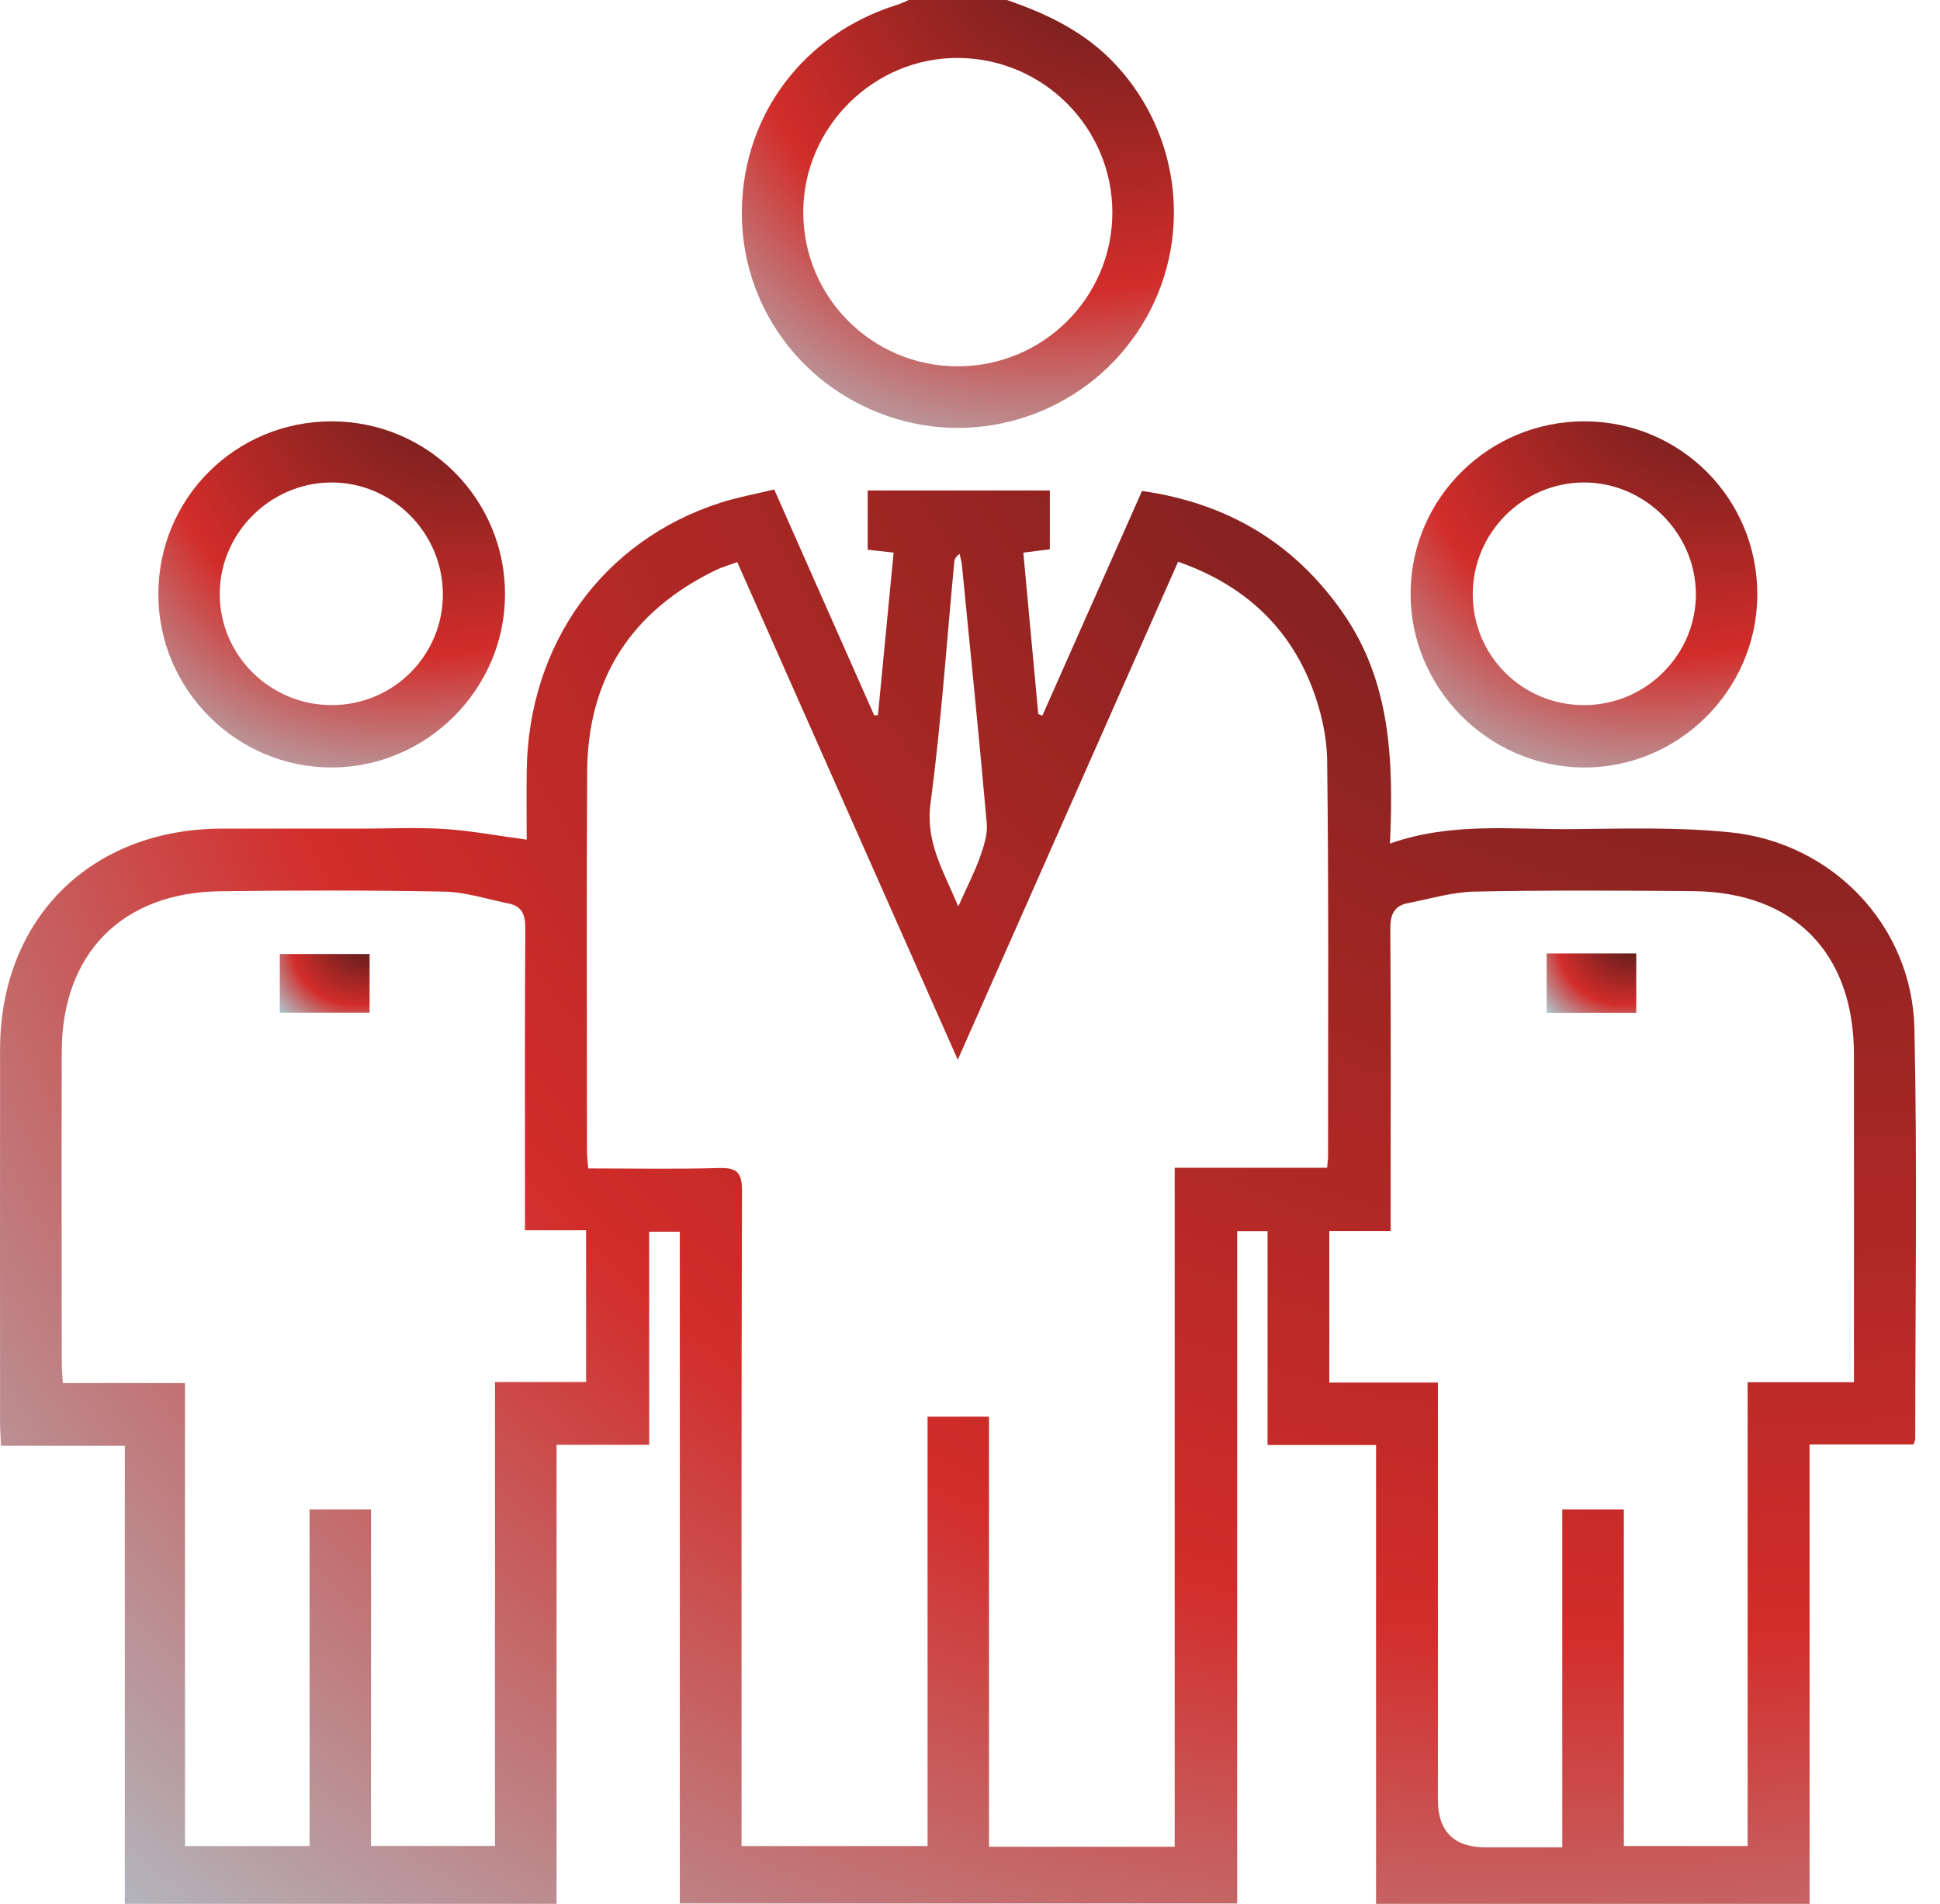 <svg width="53" height="52" viewBox="0 0 53 52" fill="none" xmlns="http://www.w3.org/2000/svg">
<path d="M27.506 0C28.633 0.385 29.678 0.892 30.504 1.792C32.293 3.735 32.586 6.629 31.196 8.881C29.796 11.149 27.04 12.202 24.494 11.443C21.934 10.678 20.218 8.352 20.268 5.71C20.316 3.104 21.976 0.921 24.507 0.132C24.617 0.098 24.72 0.044 24.828 0C25.721 0 26.613 0 27.506 0ZM26.147 10.005C28.479 10.017 30.381 8.141 30.389 5.819C30.397 3.499 28.513 1.601 26.186 1.583C23.876 1.564 21.953 3.467 21.945 5.781C21.936 8.106 23.814 9.994 26.147 10.006V10.005Z" fill="url(#paint0_radial_59_46)"/>
<path d="M37.593 51.999V39.467H34.629V33.628H33.799V51.989H18.572V33.641H17.735V39.461H15.205V52H3.41V39.488H0.028C0.018 39.254 0.003 39.074 0.002 38.893C0.001 35.483 -0.002 32.073 0.002 28.663C0.006 25.092 2.483 22.635 6.073 22.632C7.344 22.631 8.613 22.632 9.884 22.632C10.639 22.632 11.397 22.593 12.149 22.643C12.877 22.69 13.598 22.827 14.389 22.933C14.389 22.32 14.38 21.676 14.39 21.032C14.443 17.576 16.479 14.76 19.683 13.731C20.151 13.581 20.64 13.493 21.151 13.369C22.073 15.451 22.978 17.495 23.883 19.539L23.985 19.532C24.126 18.069 24.267 16.605 24.413 15.093C24.174 15.068 23.963 15.044 23.705 15.015V13.395H28.681V15.003C28.459 15.031 28.231 15.06 27.957 15.094C28.094 16.58 28.23 18.041 28.365 19.503C28.402 19.518 28.439 19.532 28.476 19.547C29.381 17.506 30.287 15.465 31.199 13.41C33.525 13.741 35.348 14.822 36.679 16.726C38.007 18.625 38.072 20.792 37.974 23.04C39.66 22.444 41.336 22.664 42.992 22.645C44.415 22.63 45.848 22.59 47.26 22.732C50.064 23.011 52.239 25.286 52.301 28.088C52.383 31.822 52.324 35.558 52.324 39.294C52.324 39.326 52.306 39.359 52.278 39.452H49.437V52H37.592L37.593 51.999ZM32.092 50.442V31.895H36.256C36.269 31.754 36.282 31.671 36.282 31.589C36.282 27.991 36.301 24.392 36.258 20.793C36.25 20.109 36.086 19.392 35.836 18.751C35.178 17.065 33.934 15.955 32.185 15.343C30.183 19.865 28.202 24.344 26.166 28.944C24.123 24.334 22.138 19.856 20.142 15.353C19.911 15.437 19.728 15.488 19.561 15.568C17.258 16.685 16.056 18.518 16.041 21.079C16.022 24.54 16.036 28.002 16.037 31.463C16.037 31.595 16.056 31.727 16.07 31.913C17.279 31.913 18.459 31.937 19.638 31.902C20.128 31.888 20.273 32.02 20.271 32.521C20.253 38.279 20.259 44.036 20.259 49.794C20.259 49.995 20.259 50.196 20.259 50.42H25.341V38.691H27.019V50.44H32.09L32.092 50.442ZM8.457 50.421V41.225H10.136V50.418H13.523V37.748H16.012V33.602H14.342C14.342 33.354 14.342 33.153 14.342 32.951C14.342 30.415 14.334 27.881 14.351 25.345C14.353 24.977 14.254 24.749 13.891 24.676C13.307 24.557 12.723 24.365 12.136 24.353C10.094 24.313 8.052 24.317 6.01 24.343C3.336 24.377 1.694 26.048 1.687 28.714C1.679 31.54 1.684 34.368 1.687 37.194C1.687 37.373 1.704 37.553 1.715 37.775H5.054V50.421H8.458H8.457ZM39.283 37.762V38.461C39.283 42.026 39.283 45.591 39.283 49.155C39.283 50.023 39.722 50.458 40.599 50.458C41.277 50.458 41.955 50.458 42.681 50.458V41.226H44.363V50.421H47.745V37.752H50.649C50.649 37.518 50.649 37.35 50.649 37.181C50.649 34.387 50.652 31.593 50.649 28.8C50.646 26.028 49.014 24.364 46.253 24.34C44.263 24.323 42.27 24.312 40.279 24.352C39.675 24.365 39.072 24.55 38.469 24.666C38.083 24.74 37.98 24.983 37.983 25.37C38.001 27.907 37.992 30.443 37.992 32.98C37.992 33.179 37.992 33.377 37.992 33.624H36.316V37.761H39.285L39.283 37.762ZM26.179 24.758C26.414 24.234 26.619 23.837 26.769 23.421C26.875 23.125 26.984 22.796 26.958 22.492C26.75 20.139 26.511 17.788 26.279 15.436C26.268 15.333 26.238 15.231 26.217 15.129C26.108 15.203 26.078 15.277 26.07 15.352C25.861 17.551 25.713 19.758 25.421 21.945C25.28 23 25.769 23.775 26.18 24.758H26.179Z" fill="url(#paint1_radial_59_46)"/>
<path d="M48.009 16.257C47.996 18.864 45.837 20.991 43.236 20.962C40.637 20.934 38.509 18.765 38.537 16.17C38.564 13.585 40.692 11.5 43.295 11.508C45.922 11.515 48.023 13.631 48.009 16.257ZM43.293 19.259C44.973 19.25 46.345 17.872 46.331 16.21C46.316 14.546 44.923 13.17 43.261 13.178C41.592 13.187 40.227 14.568 40.235 16.241C40.242 17.925 41.604 19.268 43.293 19.259Z" fill="url(#paint2_radial_59_46)"/>
<path d="M4.326 16.236C4.322 13.614 6.431 11.507 9.062 11.508C11.684 11.508 13.807 13.632 13.797 16.245C13.789 18.824 11.663 20.949 9.079 20.962C6.474 20.976 4.33 18.844 4.326 16.235V16.236ZM9.071 19.259C10.758 19.253 12.112 17.89 12.099 16.21C12.086 14.536 10.705 13.166 9.039 13.178C7.37 13.189 5.994 14.578 6.003 16.239C6.012 17.909 7.389 19.265 9.07 19.258L9.071 19.259Z" fill="url(#paint3_radial_59_46)"/>
<path d="M10.097 26.058V27.66H7.644V26.058H10.097Z" fill="url(#paint4_radial_59_46)"/>
<path d="M42.254 26.042H44.702V27.663H42.254V26.042Z" fill="url(#paint5_radial_59_46)"/>
<defs>
<radialGradient id="paint0_radial_59_46" cx="0" cy="0" r="1" gradientUnits="userSpaceOnUse" gradientTransform="translate(34.021 -8.243) rotate(123.786) scale(24.734 17.045)">
<stop stop-color="#121212"/>
<stop offset="0.716" stop-color="#D22D2A"/>
<stop offset="1" stop-color="#ACD1D9"/>
</radialGradient>
<radialGradient id="paint1_radial_59_46" cx="0" cy="0" r="1" gradientUnits="userSpaceOnUse" gradientTransform="translate(60.993 -13.879) rotate(131.912) scale(91.308 67.678)">
<stop stop-color="#121212"/>
<stop offset="0.716" stop-color="#D22D2A"/>
<stop offset="1" stop-color="#ACD1D9"/>
</radialGradient>
<radialGradient id="paint2_radial_59_46" cx="0" cy="0" r="1" gradientUnits="userSpaceOnUse" gradientTransform="translate(49.574 4.838) rotate(123.57) scale(19.96 13.712)">
<stop stop-color="#121212"/>
<stop offset="0.716" stop-color="#D22D2A"/>
<stop offset="1" stop-color="#ACD1D9"/>
</radialGradient>
<radialGradient id="paint3_radial_59_46" cx="0" cy="0" r="1" gradientUnits="userSpaceOnUse" gradientTransform="translate(15.362 4.838) rotate(123.57) scale(19.96 13.712)">
<stop stop-color="#121212"/>
<stop offset="0.716" stop-color="#D22D2A"/>
<stop offset="1" stop-color="#ACD1D9"/>
</radialGradient>
<radialGradient id="paint4_radial_59_46" cx="0" cy="0" r="1" gradientUnits="userSpaceOnUse" gradientTransform="translate(10.503 24.928) rotate(135.408) scale(4.014 2.993)">
<stop stop-color="#121212"/>
<stop offset="0.716" stop-color="#D22D2A"/>
<stop offset="1" stop-color="#ACD1D9"/>
</radialGradient>
<radialGradient id="paint5_radial_59_46" cx="0" cy="0" r="1" gradientUnits="userSpaceOnUse" gradientTransform="translate(45.107 24.899) rotate(135.018) scale(4.033 3.007)">
<stop stop-color="#121212"/>
<stop offset="0.716" stop-color="#D22D2A"/>
<stop offset="1" stop-color="#ACD1D9"/>
</radialGradient>
</defs>
</svg>
